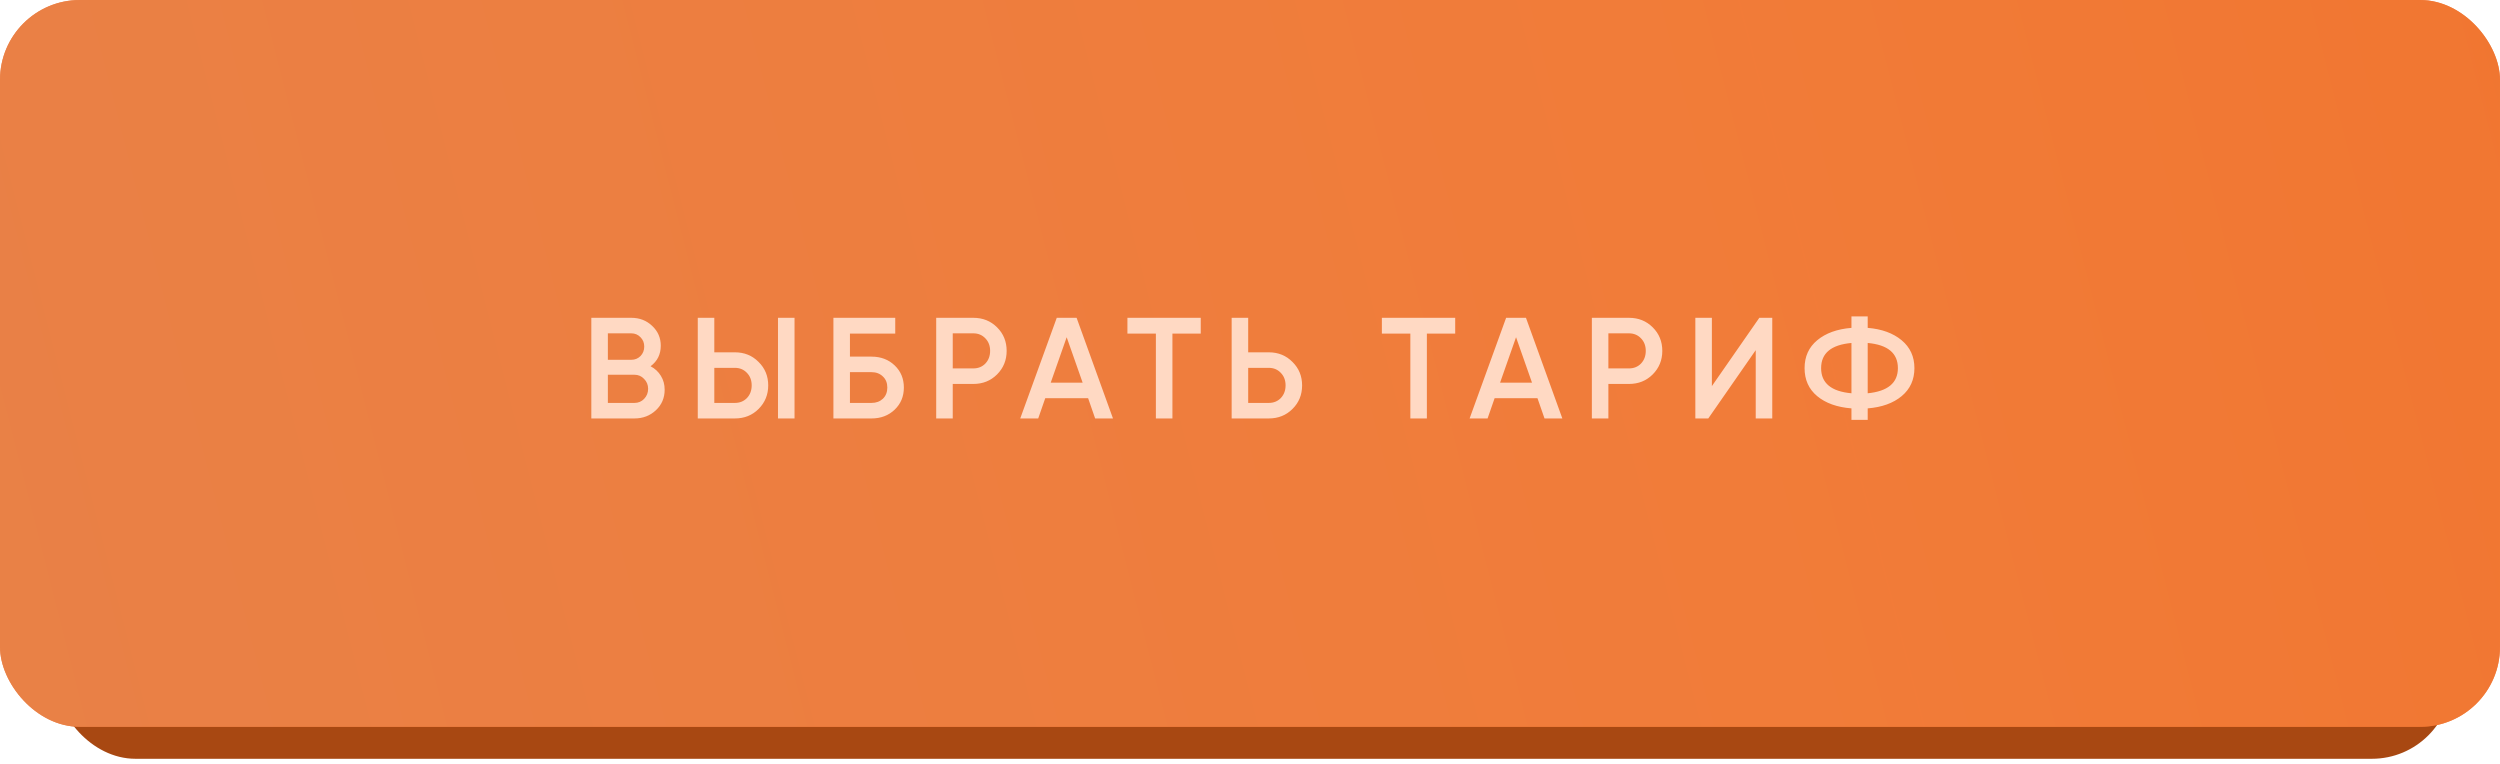 <?xml version="1.0" encoding="UTF-8"?> <svg xmlns="http://www.w3.org/2000/svg" width="314" height="96" viewBox="0 0 314 96" fill="none"> <rect x="6.98" y="4.013" width="300.958" height="91.291" rx="10.032" fill="#A84812"></rect> <rect width="314" height="91.291" rx="10.032" fill="#EB681E"></rect> <rect width="314" height="91.291" rx="10.032" fill="url(#paint0_linear_962_204)" fill-opacity="0.7"></rect> <path d="M81.711 46.002C82.265 46.291 82.698 46.695 83.011 47.212C83.324 47.718 83.481 48.296 83.481 48.946C83.481 49.981 83.113 50.842 82.379 51.528C81.645 52.214 80.748 52.557 79.688 52.557H74.271V39.917H79.291C80.326 39.917 81.199 40.254 81.909 40.928C82.632 41.602 82.993 42.433 82.993 43.42C82.993 44.504 82.566 45.364 81.711 46.002ZM79.291 41.867H76.348V45.19H79.291C79.749 45.19 80.134 45.033 80.447 44.72C80.76 44.395 80.916 43.998 80.916 43.529C80.916 43.059 80.76 42.668 80.447 42.355C80.134 42.03 79.749 41.867 79.291 41.867ZM76.348 50.607H79.688C80.17 50.607 80.573 50.439 80.898 50.102C81.235 49.752 81.404 49.331 81.404 48.837C81.404 48.344 81.235 47.929 80.898 47.592C80.573 47.242 80.17 47.068 79.688 47.068H76.348V50.607ZM92.299 52.557H87.64V39.917H89.717V44.251H92.299C93.491 44.251 94.484 44.654 95.278 45.461C96.085 46.255 96.488 47.236 96.488 48.404C96.488 49.572 96.085 50.559 95.278 51.366C94.484 52.16 93.491 52.557 92.299 52.557ZM99.793 52.557H97.716V39.917H99.793V52.557ZM89.717 46.201V50.607H92.299C92.913 50.607 93.418 50.403 93.816 49.993C94.213 49.572 94.412 49.042 94.412 48.404C94.412 47.766 94.213 47.242 93.816 46.833C93.418 46.412 92.913 46.201 92.299 46.201H89.717ZM106.753 44.793H109.462C110.63 44.793 111.599 45.16 112.369 45.894C113.14 46.629 113.525 47.555 113.525 48.675C113.525 49.795 113.14 50.721 112.369 51.456C111.599 52.19 110.63 52.557 109.462 52.557H104.677V39.917H112.442V41.903H106.753V44.793ZM106.753 50.607H109.462C110.04 50.607 110.515 50.433 110.889 50.084C111.262 49.722 111.448 49.253 111.448 48.675C111.448 48.097 111.262 47.634 110.889 47.285C110.515 46.923 110.04 46.743 109.462 46.743H106.753V50.607ZM117.587 39.917H122.246C123.438 39.917 124.431 40.314 125.226 41.109C126.032 41.903 126.435 42.891 126.435 44.07C126.435 45.238 126.032 46.225 125.226 47.032C124.431 47.826 123.438 48.224 122.246 48.224H119.664V52.557H117.587V39.917ZM119.664 46.273H122.246C122.86 46.273 123.366 46.069 123.763 45.659C124.16 45.238 124.359 44.708 124.359 44.07C124.359 43.432 124.16 42.909 123.763 42.499C123.366 42.078 122.86 41.867 122.246 41.867H119.664V46.273ZM139.79 52.557H137.55L136.666 50.011H131.284L130.4 52.557H128.142L132.729 39.917H135.221L139.79 52.557ZM133.975 42.355L131.971 48.061H135.979L133.975 42.355ZM141.604 39.917H150.813V41.903H147.256V52.557H145.179V41.903H141.604V39.917ZM156.773 44.251H159.355C160.547 44.251 161.54 44.654 162.335 45.461C163.141 46.255 163.544 47.236 163.544 48.404C163.544 49.584 163.141 50.571 162.335 51.366C161.54 52.16 160.547 52.557 159.355 52.557H154.696V39.917H156.773V44.251ZM156.773 50.607H159.355C159.969 50.607 160.475 50.403 160.872 49.993C161.269 49.572 161.468 49.042 161.468 48.404C161.468 47.766 161.269 47.242 160.872 46.833C160.475 46.412 159.969 46.201 159.355 46.201H156.773V50.607ZM173.563 39.917H182.773V41.903H179.215V52.557H177.139V41.903H173.563V39.917ZM196.23 52.557H193.991L193.106 50.011H187.725L186.84 52.557H184.583L189.169 39.917H191.661L196.23 52.557ZM190.415 42.355L188.411 48.061H192.42L190.415 42.355ZM199.937 39.917H204.595C205.787 39.917 206.78 40.314 207.575 41.109C208.381 41.903 208.785 42.891 208.785 44.07C208.785 45.238 208.381 46.225 207.575 47.032C206.78 47.826 205.787 48.224 204.595 48.224H202.013V52.557H199.937V39.917ZM202.013 46.273H204.595C205.209 46.273 205.715 46.069 206.112 45.659C206.51 45.238 206.708 44.708 206.708 44.07C206.708 43.432 206.51 42.909 206.112 42.499C205.715 42.078 205.209 41.867 204.595 41.867H202.013V46.273ZM222.596 52.557H220.519V43.98L214.56 52.557H212.935V39.917H215.012V48.494L220.971 39.917H222.596V52.557ZM234.583 51.293V52.738H232.542V51.293C230.736 51.149 229.304 50.637 228.244 49.758C227.185 48.88 226.655 47.706 226.655 46.237C226.655 44.781 227.185 43.613 228.244 42.734C229.316 41.843 230.748 41.326 232.542 41.181V39.736H234.583V41.181C236.352 41.326 237.773 41.843 238.844 42.734C239.916 43.625 240.451 44.793 240.451 46.237C240.451 47.694 239.916 48.868 238.844 49.758C237.785 50.637 236.364 51.149 234.583 51.293ZM232.542 43.077C230.002 43.306 228.732 44.359 228.732 46.237C228.732 48.115 230.002 49.169 232.542 49.397V43.077ZM234.583 43.077V49.397C237.111 49.145 238.375 48.091 238.375 46.237C238.375 44.359 237.111 43.306 234.583 43.077Z" fill="#FFD9C3"></path> <defs> <linearGradient id="paint0_linear_962_204" x1="347.105" y1="-3.80185e-05" x2="-11.67" y2="91.461" gradientUnits="userSpaceOnUse"> <stop stop-color="#F37A36"></stop> <stop offset="0.337" stop-color="#F58443"></stop> <stop offset="1" stop-color="#E88C59"></stop> </linearGradient> </defs> </svg> 